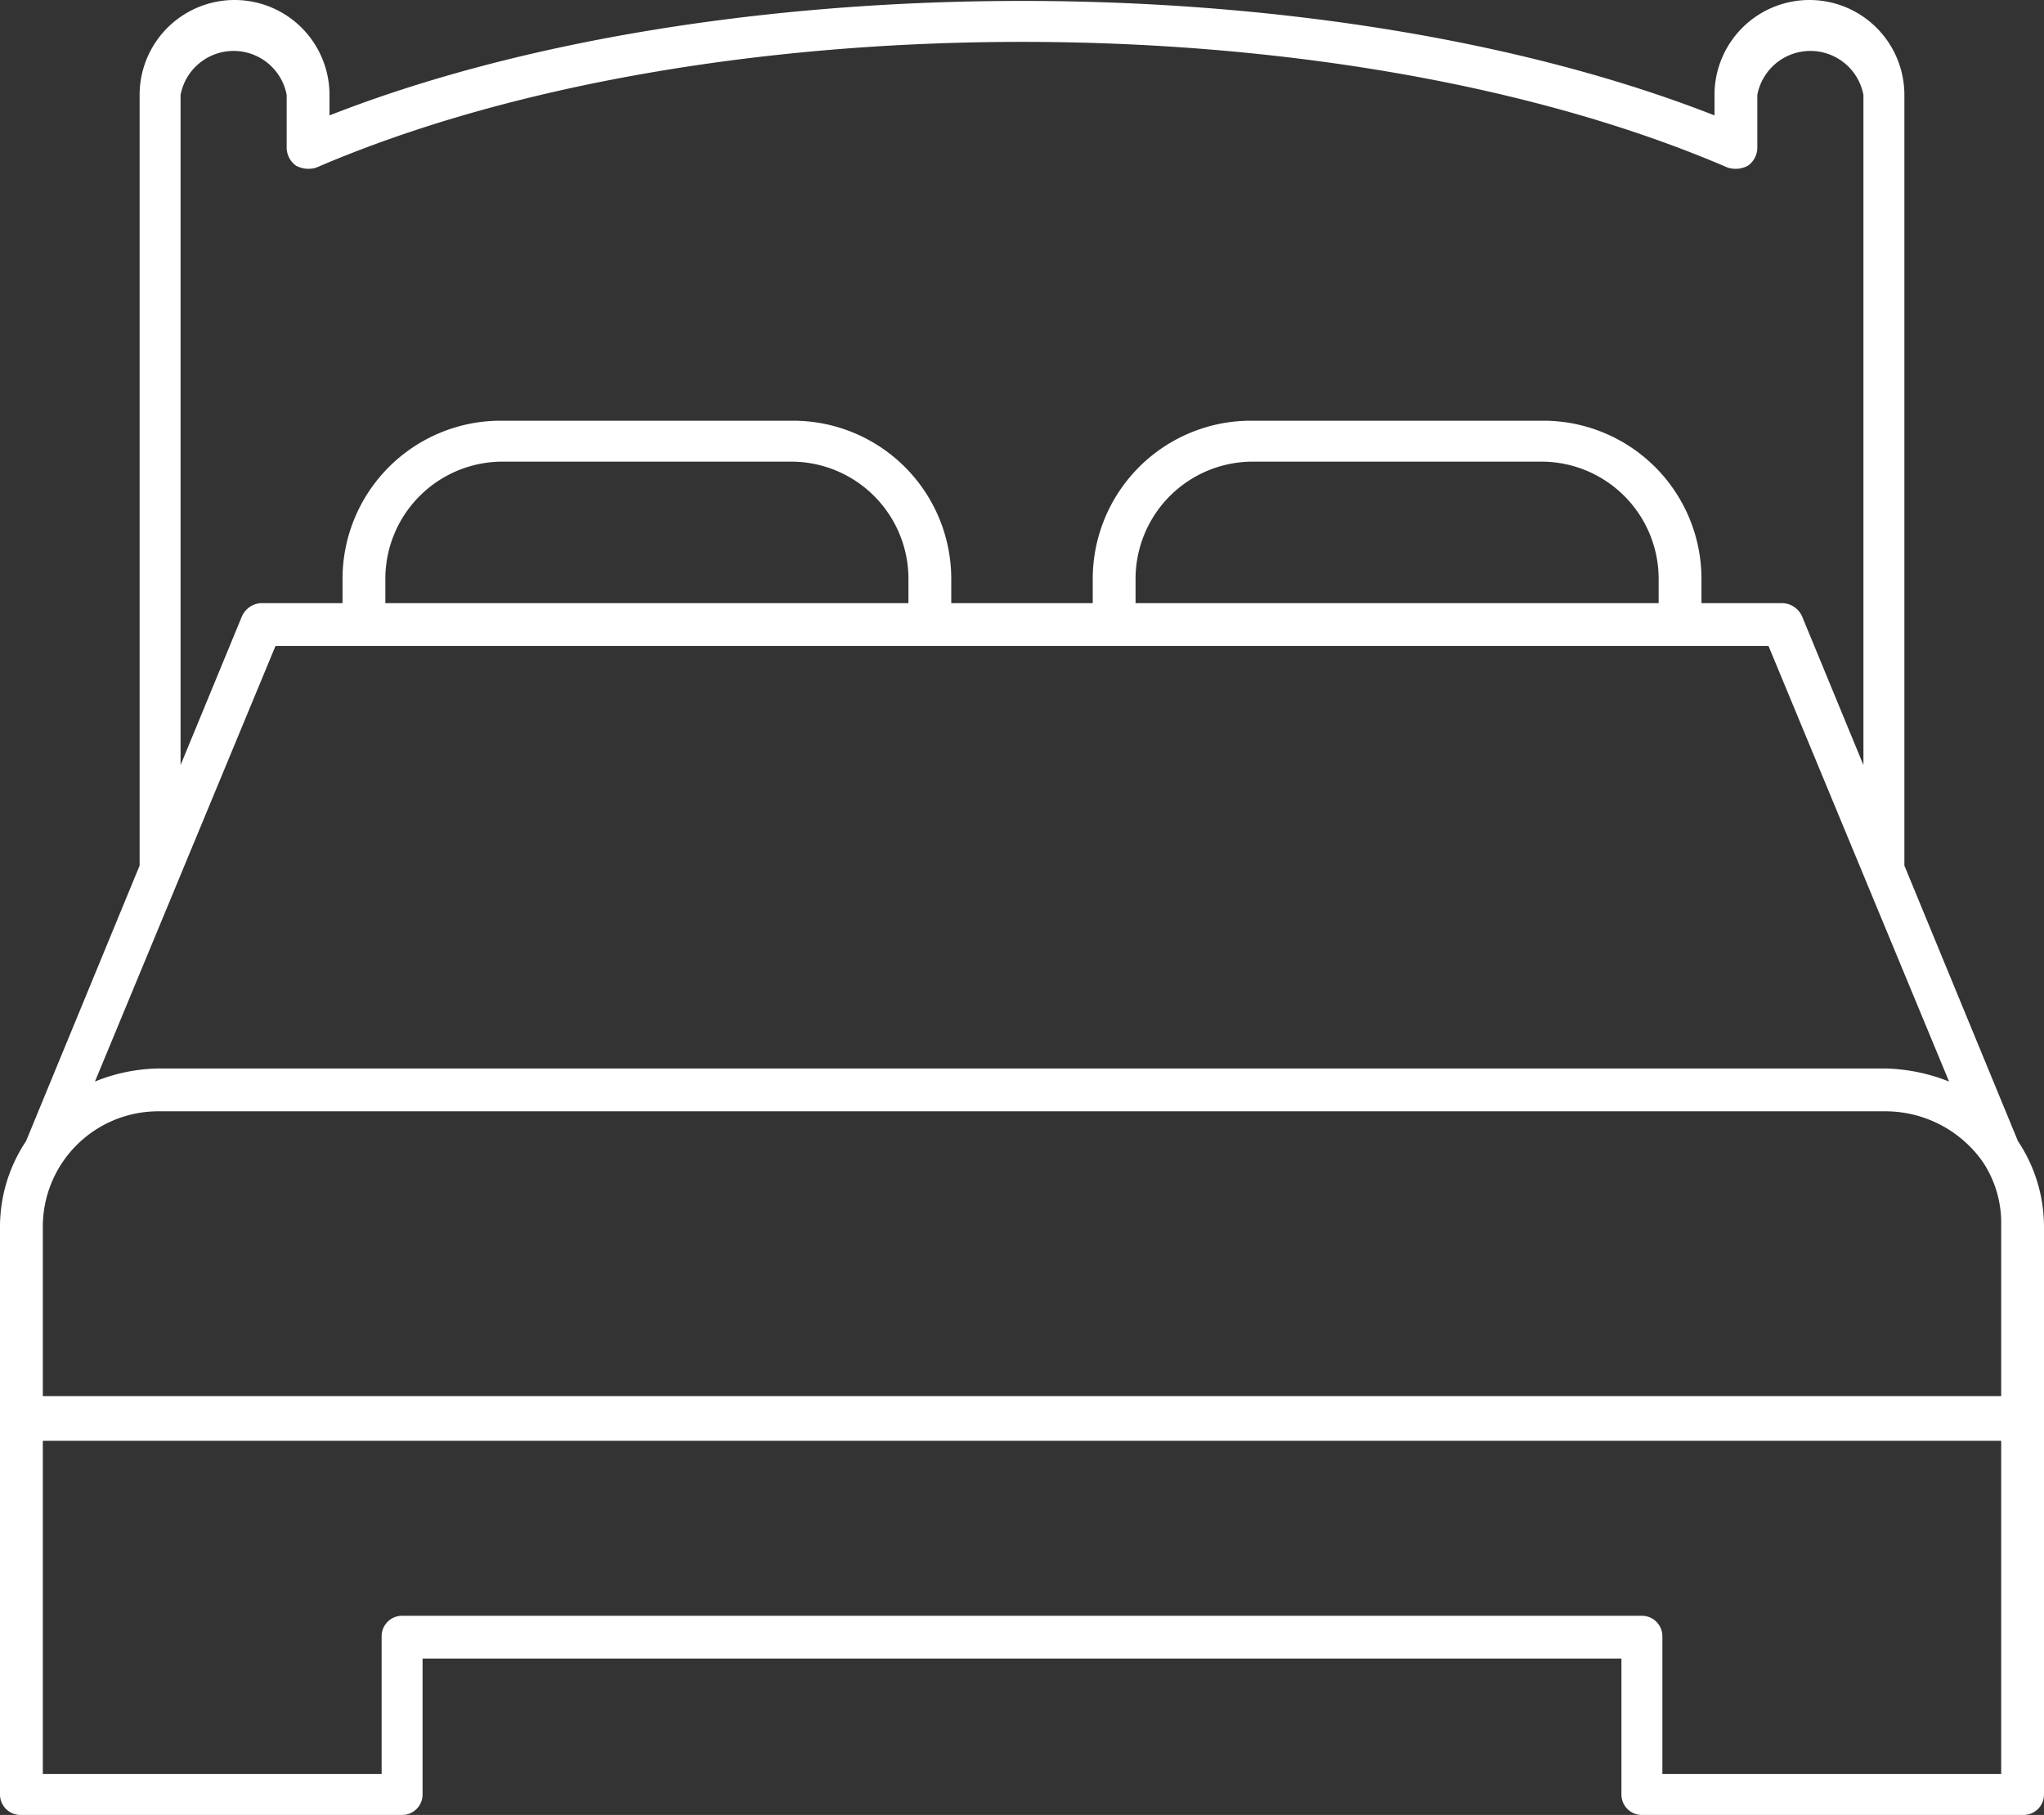 <svg xmlns="http://www.w3.org/2000/svg" width="109.8" height="97.5" viewBox="0 0 109.8 97.5"><rect x="0" y="0" width="109.8" height="97.5" fill="#333333" stroke="none"/><g id="Layer_2" data-name="Layer 2"><g id="Layer_2-2" data-name="Layer 2"><path d="M108.4,61.3l-6.1-14.8V5.1a5.1,5.1,0,1,0-10.2,0V6.2C71.2-2,38.6-2,17.7,6.2V5.1a5.1,5.1,0,0,0-10.2,0V46.5L1.4,61.3A8.3,8.3,0,0,0,0,65.9V96.4a1.1,1.1,0,0,0,1.1,1.1H21.6a1.1,1.1,0,0,0,1.1-1.1V89.1H87.1v7.3a1.1,1.1,0,0,0,1.1,1.1h20.5a1.1,1.1,0,0,0,1.1-1.1V65.9A8.3,8.3,0,0,0,108.4,61.3ZM14.8,34.7H95l9.7,23.4a9.8,9.8,0,0,0-3.4-.7H8.5a9.4,9.4,0,0,0-3.4.7Zm5.9-2.3V31.1a6.3,6.3,0,0,1,6.2-6.3H42.6a6.3,6.3,0,0,1,6.2,6.3v1.3Zm40.3,0V31.1a6.3,6.3,0,0,1,6.2-6.3H82.9a6.3,6.3,0,0,1,6.2,6.3v1.3ZM2.3,65.9a6.2,6.2,0,0,1,6.2-6.2h92.8a6.4,6.4,0,0,1,5.2,2.7h0a5.9,5.9,0,0,1,1,3.4v9.2H2.3ZM9.7,5.1a2.9,2.9,0,0,1,5.7,0V7.9a1.2,1.2,0,0,0,.5,1A1.4,1.4,0,0,0,17,9C37.9,0,71.9,0,92.8,9a1.4,1.4,0,0,0,1.1-.1,1.2,1.2,0,0,0,.5-1V5.1a2.9,2.9,0,0,1,5.7,0v36l-3.3-8a1.2,1.2,0,0,0-1.1-.7H91.4V31.1a8.5,8.5,0,0,0-8.5-8.5H67.2a8.5,8.5,0,0,0-8.5,8.5v1.3H51.1V31.1a8.5,8.5,0,0,0-8.5-8.5H26.9a8.5,8.5,0,0,0-8.5,8.5v1.3H14a1.2,1.2,0,0,0-1,.7l-3.3,8Zm97.8,90.2H89.3V87.9a1.1,1.1,0,0,0-1.1-1.1H21.6a1.1,1.1,0,0,0-1.1,1.1v7.4H2.3V77.4H107.5Z" style="fill:#fff"/></g></g></svg>